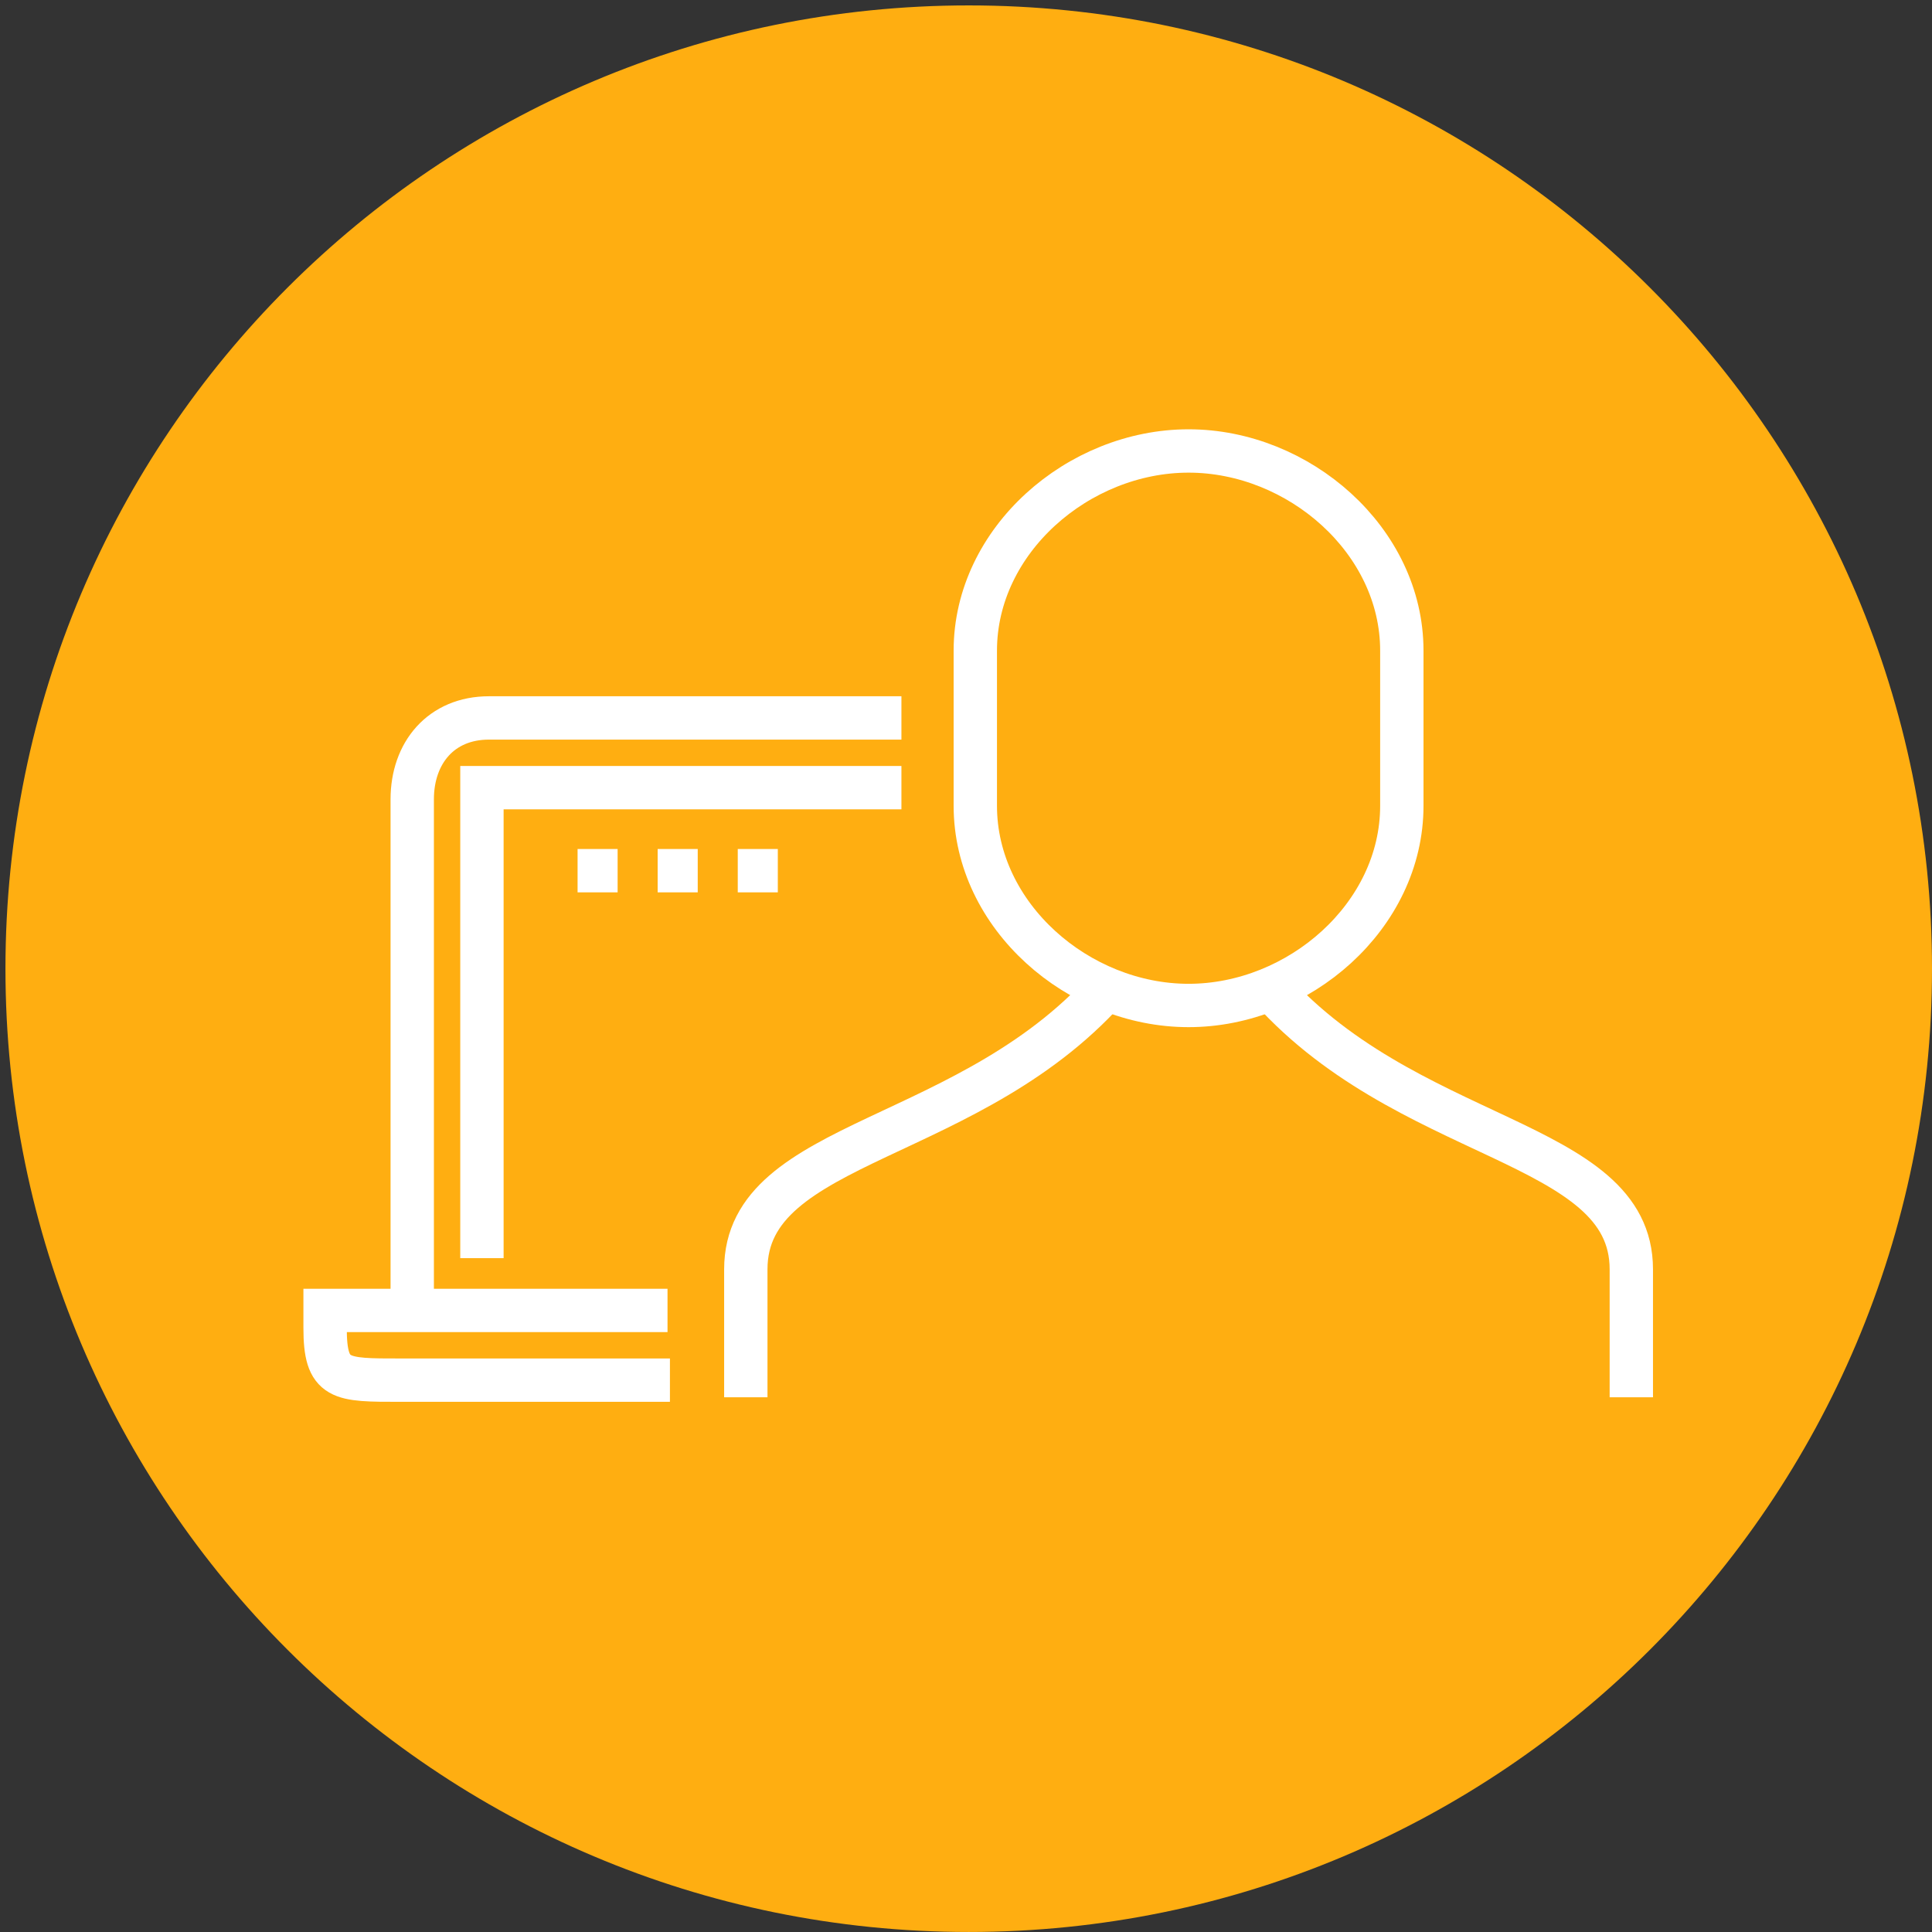 <?xml version="1.0" encoding="utf-8"?>
<!-- Generator: Adobe Illustrator 14.0.0, SVG Export Plug-In . SVG Version: 6.00 Build 43363)  -->
<!DOCTYPE svg PUBLIC "-//W3C//DTD SVG 1.1//EN" "http://www.w3.org/Graphics/SVG/1.1/DTD/svg11.dtd">
<svg version="1.1" id="icone_service_desk.svg" xmlns="http://www.w3.org/2000/svg" xmlns:xlink="http://www.w3.org/1999/xlink"
	 x="0px" y="0px" width="100.282px" height="100.281px" viewBox="0 0 100.282 100.281" enable-background="new 0 0 100.282 100.281"
	 xml:space="preserve">
<rect x="0" y="0" width="100.282" height="100.281" fill="#333333" stroke="none"/>
<path fill="#FFAE11" d="M50.283,0.281c27.613,0,49.999,22.386,49.999,50c0,27.613-22.386,50-49.999,50c-27.614,0-50-22.388-50-50
	C0.283,22.667,22.668,0.281,50.283,0.281"/>
<path fill="none" stroke="#FFFFFF" stroke-width="2.25" stroke-miterlimit="10" d="M34.648,68.019H16.874v0.896
	c0,2.744,0.758,2.723,3.923,2.723h13.976"/>
<path fill="none" stroke="#FFFFFF" stroke-width="2.25" stroke-miterlimit="10" d="M21.397,68.019V41.49
	c0-2.414,1.5-4.225,3.983-4.225h21.409"/>
<polyline fill="none" stroke="#FFFFFF" stroke-width="2.25" stroke-miterlimit="10" points="25.015,65.305 25.015,40.884 
	46.789,40.884 "/>
<path fill="none" stroke="#FFFFFF" stroke-width="2.25" stroke-miterlimit="10" d="M57.782,50.93
	c-7.232,8.477-19.07,8.13-19.07,14.956v6.642"/>
<path fill="none" stroke="#FFFFFF" stroke-width="2.25" stroke-miterlimit="10" d="M65.605,50.93
	c7.231,8.477,19.07,8.13,19.07,14.956v6.642"/>
<path fill="none" stroke="#FFFFFF" stroke-width="2.25" stroke-miterlimit="10" d="M61.695,23.408
	c-5.725,0-11.071,4.64-11.071,10.363v8.055c0,5.724,5.347,10.364,11.071,10.364c5.72,0,11.068-4.64,11.068-10.364v-8.055
	C72.763,28.049,67.415,23.408,61.695,23.408z"/>
<line fill="none" stroke="#FFFFFF" stroke-width="2.25" stroke-miterlimit="10" x1="29.98" y1="45.193" x2="32.058" y2="45.193"/>
<line fill="none" stroke="#FFFFFF" stroke-width="2.25" stroke-miterlimit="10" x1="34.136" y1="45.193" x2="36.216" y2="45.193"/>
<line fill="none" stroke="#FFFFFF" stroke-width="2.25" stroke-miterlimit="10" x1="38.294" y1="45.193" x2="40.373" y2="45.193"/>
</svg>
